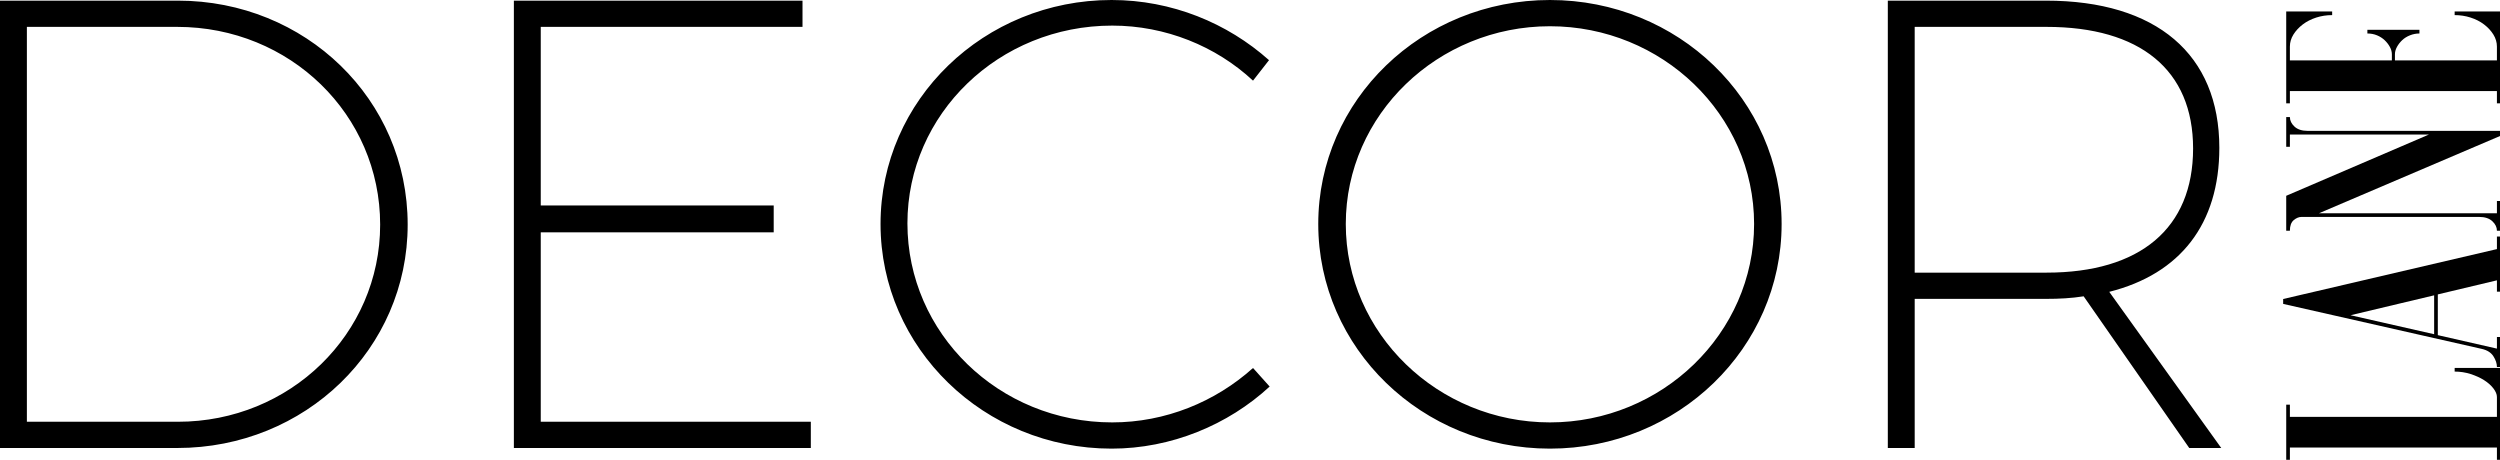 <svg xmlns="http://www.w3.org/2000/svg" xmlns:xlink="http://www.w3.org/1999/xlink" version="1.1" width="1858" height="342" enable-background="new 0 0 2000 2000" xml:space="preserve" style=""><rect id="backgroundrect" width="100%" height="100%" x="0" y="0" fill="none" stroke="none"/>

<g class="currentLayer" style=""><title>Layer 1</title><g id="svg_1" class="">
	<path d="M1422.999,202.625 V19.978 h97.985 c69.441,0 108.922,31.868 108.922,90.372 c0,59.456 -39.48,92.274 -108.922,92.274 H1422.999 zM1627.047,332.951 h23.784 l-83.235,-116.056 c52.794,-13.319 81.809,-50.419 81.809,-107.02 c0,-69.444 -46.613,-109.399 -128.902,-109.399 h-117.48 v332.475 h19.975 v-110.826 h97.505 c9.99,0 19.03,-0.475 28.064,-1.902 L1627.047,332.951 zM1151.917,19.502 c83.235,0 151.73,65.637 151.73,146.973 s-68.495,147.451 -151.73,147.451 c-83.24,0 -151.73,-66.115 -151.73,-147.451 S1068.677,19.502 1151.917,19.502 zM1151.917,-0 c-95.127,0 -172.186,74.201 -172.186,166.475 s77.059,166.951 172.186,166.951 s172.181,-74.677 172.181,-166.951 S1247.044,-0 1151.917,-0 zM826.129,-0 c-94.652,0 -171.711,74.201 -171.711,166.475 s77.059,166.951 171.711,166.951 c44.235,0 86.564,-17.598 117.48,-46.137 l-12.363,-13.794 c-28.064,25.211 -65.167,40.431 -104.642,40.431 c-84.191,0 -152.206,-66.115 -152.206,-147.926 c0,-81.336 68.015,-146.973 152.206,-146.973 c39.475,0 77.054,15.221 104.642,40.904 l11.887,-15.221 C912.217,17.122 870.84,-0 826.129,-0 zM596.425,19.978 v-19.502 H381.91 v332.475 h220.696 v-19.503 h-200.72 v-140.789 h173.132 v-19.978 H401.885 V19.978 H596.425 zM19.975,19.978 H131.752 c83.713,0 150.779,65.162 150.779,146.973 c0,81.336 -67.066,146.497 -150.304,146.497 H19.975 V19.978 zM1.2207031829802872e-7,0.475 v332.475 H131.752 c95.127,0 171.23,-73.725 171.23,-166 c0,-93.225 -76.103,-166.475 -170.755,-166.475 H1.2207031829802872e-7 z" id="svg_2"/>
	<path d="M1699.116,8.497 v68.28 h2.73 v-9.106 h153.867 v9.106 h2.73 v-68.28 h-34.143 v2.73 c4.1,0 8.047,0.608 11.836,1.82 c3.794,1.217 7.137,2.924 10.016,5.123 c2.884,2.198 5.2,4.704 6.943,7.511 c1.744,2.807 2.618,5.803 2.618,8.988 v10.241 h-75.796 v-4.55 c0,-1.82 0.496,-3.64 1.483,-5.46 c0.987,-1.825 2.275,-3.492 3.865,-5.01 c1.595,-1.513 3.528,-2.73 5.808,-3.64 c2.275,-0.91 4.627,-1.365 7.056,-1.365 v-2.73 h-38.693 v2.73 c2.582,0 4.969,0.455 7.168,1.365 c2.198,0.91 4.095,2.127 5.691,3.64 c1.59,1.518 2.884,3.185 3.87,5.01 c0.987,1.82 1.478,3.64 1.478,5.46 v4.55 h-75.796 v-10.241 c0,-3.185 0.879,-6.181 2.618,-8.988 c1.749,-2.807 4.065,-5.312 6.943,-7.511 c2.884,-2.198 6.222,-3.906 10.016,-5.123 c3.794,-1.212 7.741,-1.82 11.836,-1.82 v-2.73 H1699.116 zM1701.847,99.989 h103.338 l-106.069,45.524 v25.947 h2.73 c0,-3.64 0.951,-6.258 2.848,-7.853 c1.897,-1.59 3.834,-2.388 5.803,-2.388 h132.016 c4.249,0 7.51,1.063 9.786,3.185 c2.275,2.127 3.415,4.479 3.415,7.056 h2.73 v-22.077 h-2.73 v9.106 h-132.241 l134.971,-57.59 v-3.64 h-143.396 c-4.244,0 -7.511,-1.058 -9.786,-3.185 c-2.275,-2.122 -3.415,-4.474 -3.415,-7.056 h-2.73 v22.077 h2.73 V99.989 zM1746.915,234.28 l62.14,-14.796 v28.907 L1746.915,234.28 zM1696.841,225.854 l147.717,33.463 c3.947,0.91 6.795,2.73 8.538,5.46 c1.744,2.73 2.618,5.389 2.618,7.966 h2.73 v-22.307 h-2.73 v8.651 l-43.929,-10.016 v-30.272 l43.929,-10.466 v8.421 h2.73 v-40.973 h-2.73 v9.336 l-158.873,37.098 V225.854 zM1858.444,273.428 h-34.143 v2.73 c4.1,0 8.047,0.609 11.836,1.82 c3.794,1.217 7.137,2.73 10.016,4.55 c2.884,1.82 5.2,3.87 6.943,6.146 c1.744,2.275 2.618,4.402 2.618,6.376 v14.791 h-153.867 v-9.101 h-2.73 v40.968 h2.73 v-9.106 h153.867 v9.106 h2.73 V273.428 z" id="svg_3"/>
</g></g></svg>